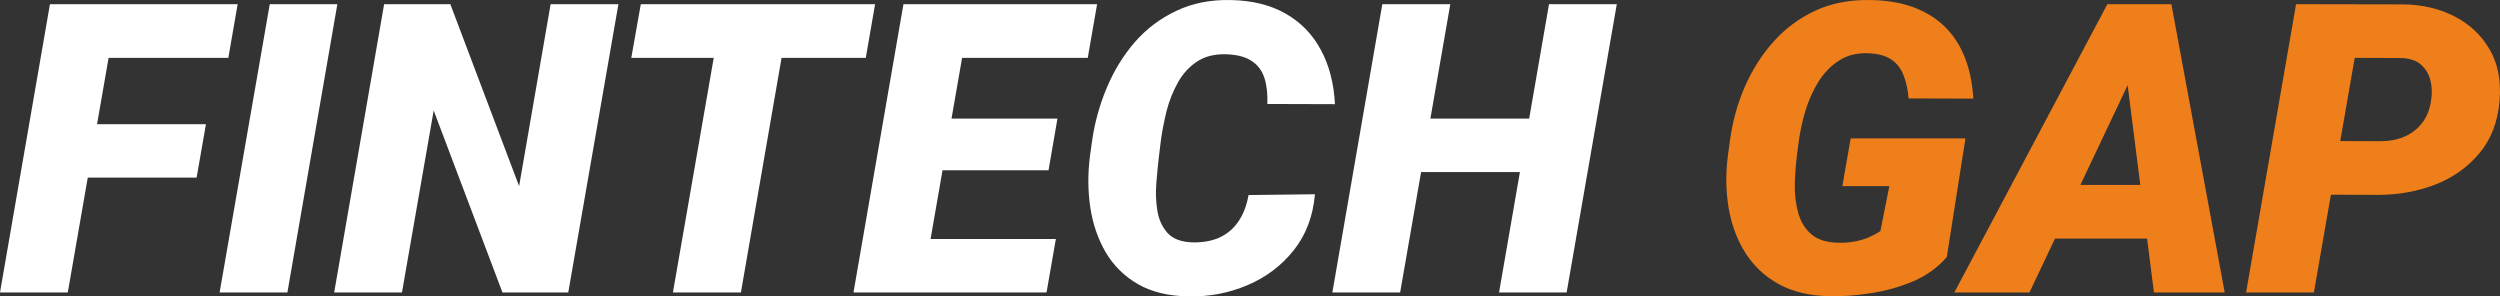 <svg width="253" height="30" viewBox="0 0 253 30" fill="none" xmlns="http://www.w3.org/2000/svg">
<rect x="0" y="0" width="253" height="30" fill="#333333" stroke="none"/>
<path d="M11.935 0.424L6.86 29.596H0L5.055 0.424H11.935ZM20.841 12.566L19.898 17.975H6.9L7.843 12.566H20.841ZM24.05 0.424L23.108 5.854H8.986L9.949 0.424H24.05Z" fill="white"/>
<path d="M34.14 0.424L29.085 29.596H22.225L27.3 0.424H34.14Z" fill="white"/>
<path d="M62.583 0.424L57.508 29.596H50.849L43.889 11.183L40.679 29.596H33.819L38.874 0.424H45.574L52.534 18.837L55.723 0.424H62.583Z" fill="white"/>
<path d="M80.034 0.424L74.98 29.596H68.1L73.174 0.424H80.034ZM88.559 0.424L87.617 5.854H63.887L64.85 0.424H88.559Z" fill="white"/>
<path d="M106.853 24.187L105.91 29.596H90.766L91.709 24.187H106.853ZM98.308 0.424L93.233 29.596H86.373L91.428 0.424H98.308ZM107.013 12.005L106.111 17.234H92.912L93.835 12.005H107.013ZM111.025 0.424L110.082 5.854H94.878L95.841 0.424H111.025Z" fill="white"/>
<path d="M126.35 19.739L133.07 19.659C132.883 21.876 132.167 23.766 130.923 25.329C129.693 26.878 128.135 28.054 126.25 28.855C124.378 29.657 122.378 30.037 120.252 29.997C118.233 29.957 116.535 29.543 115.157 28.755C113.78 27.953 112.697 26.885 111.908 25.549C111.119 24.2 110.597 22.691 110.343 21.021C110.089 19.338 110.076 17.601 110.303 15.812L110.524 14.229C110.791 12.372 111.286 10.589 112.008 8.879C112.73 7.156 113.673 5.62 114.836 4.271C116.013 2.922 117.411 1.866 119.029 1.105C120.647 0.33 122.479 -0.037 124.525 0.003C126.704 0.043 128.557 0.497 130.081 1.365C131.619 2.234 132.809 3.449 133.651 5.012C134.507 6.575 134.989 8.418 135.096 10.542L128.256 10.522C128.296 9.493 128.196 8.612 127.955 7.877C127.714 7.143 127.286 6.575 126.671 6.174C126.069 5.76 125.22 5.533 124.124 5.493C122.933 5.453 121.937 5.7 121.135 6.234C120.346 6.755 119.704 7.456 119.209 8.338C118.714 9.22 118.333 10.175 118.066 11.203C117.812 12.232 117.618 13.227 117.484 14.189L117.284 15.832C117.19 16.62 117.103 17.508 117.023 18.496C116.943 19.471 116.976 20.413 117.123 21.322C117.27 22.216 117.611 22.964 118.146 23.566C118.681 24.167 119.517 24.487 120.653 24.527C121.723 24.554 122.653 24.387 123.442 24.026C124.231 23.652 124.866 23.105 125.347 22.383C125.842 21.649 126.176 20.767 126.35 19.739Z" fill="white"/>
<path d="M157.02 12.005L156.077 17.414H141.494L142.437 12.005H157.02ZM146.77 0.424L141.695 29.596H134.835L139.89 0.424H146.77ZM163.619 0.424L158.544 29.596H151.704L156.759 0.424H163.619Z" fill="white"/>
<path d="M198.903 14.008L197.017 26.01C196.121 27.052 194.998 27.867 193.647 28.454C192.297 29.029 190.879 29.429 189.395 29.657C187.924 29.897 186.54 30.004 185.243 29.977C183.21 29.95 181.478 29.55 180.047 28.775C178.63 28 177.5 26.952 176.657 25.629C175.815 24.307 175.247 22.804 174.952 21.121C174.658 19.438 174.625 17.675 174.852 15.832L175.073 14.229C175.327 12.332 175.822 10.529 176.557 8.819C177.306 7.096 178.276 5.566 179.466 4.231C180.656 2.895 182.067 1.846 183.698 1.085C185.343 0.324 187.202 -0.037 189.274 0.003C191.427 0.03 193.253 0.437 194.75 1.225C196.262 2 197.432 3.122 198.261 4.591C199.09 6.061 199.571 7.857 199.705 9.981L193.146 9.961C193.079 9.079 192.912 8.305 192.644 7.637C192.39 6.956 191.982 6.421 191.421 6.034C190.859 5.647 190.09 5.433 189.114 5.393C187.937 5.339 186.934 5.586 186.105 6.134C185.276 6.668 184.581 7.383 184.019 8.278C183.471 9.173 183.036 10.141 182.715 11.183C182.408 12.225 182.187 13.22 182.053 14.169L181.833 15.852C181.726 16.747 181.659 17.695 181.632 18.697C181.619 19.699 181.732 20.64 181.973 21.522C182.214 22.403 182.648 23.125 183.277 23.686C183.919 24.247 184.835 24.541 186.025 24.567C186.546 24.581 187.048 24.547 187.529 24.467C188.024 24.387 188.499 24.26 188.953 24.087C189.422 23.899 189.869 23.666 190.297 23.385L191.2 18.837H186.446L187.289 14.008H198.903Z" fill="#EF7F1A"/>
<path d="M216.133 6.895L205.382 29.596H197.779L213.265 0.424H218.119L216.133 6.895ZM217.978 29.596L215.01 6.194L215.17 0.424H219.744L225.139 29.596H217.978ZM219.543 18.717L218.58 24.147H203.998L204.96 18.717H219.543Z" fill="#EF7F1A"/>
<path d="M240.705 19.719L233.283 19.699L234.226 14.269L240.946 14.289C241.815 14.289 242.611 14.135 243.333 13.828C244.055 13.507 244.65 13.046 245.118 12.445C245.586 11.844 245.887 11.096 246.021 10.201C246.141 9.467 246.121 8.779 245.96 8.138C245.8 7.497 245.486 6.969 245.018 6.555C244.55 6.141 243.908 5.914 243.092 5.874L238.298 5.854L234.166 29.596H227.306L232.361 0.424L243.313 0.444C245.225 0.484 246.937 0.898 248.448 1.686C249.959 2.474 251.129 3.583 251.958 5.012C252.787 6.441 253.121 8.158 252.961 10.161C252.787 12.325 252.098 14.115 250.895 15.531C249.705 16.947 248.207 18.002 246.402 18.697C244.61 19.378 242.711 19.719 240.705 19.719Z" fill="#EF7F1A"/>
</svg>

